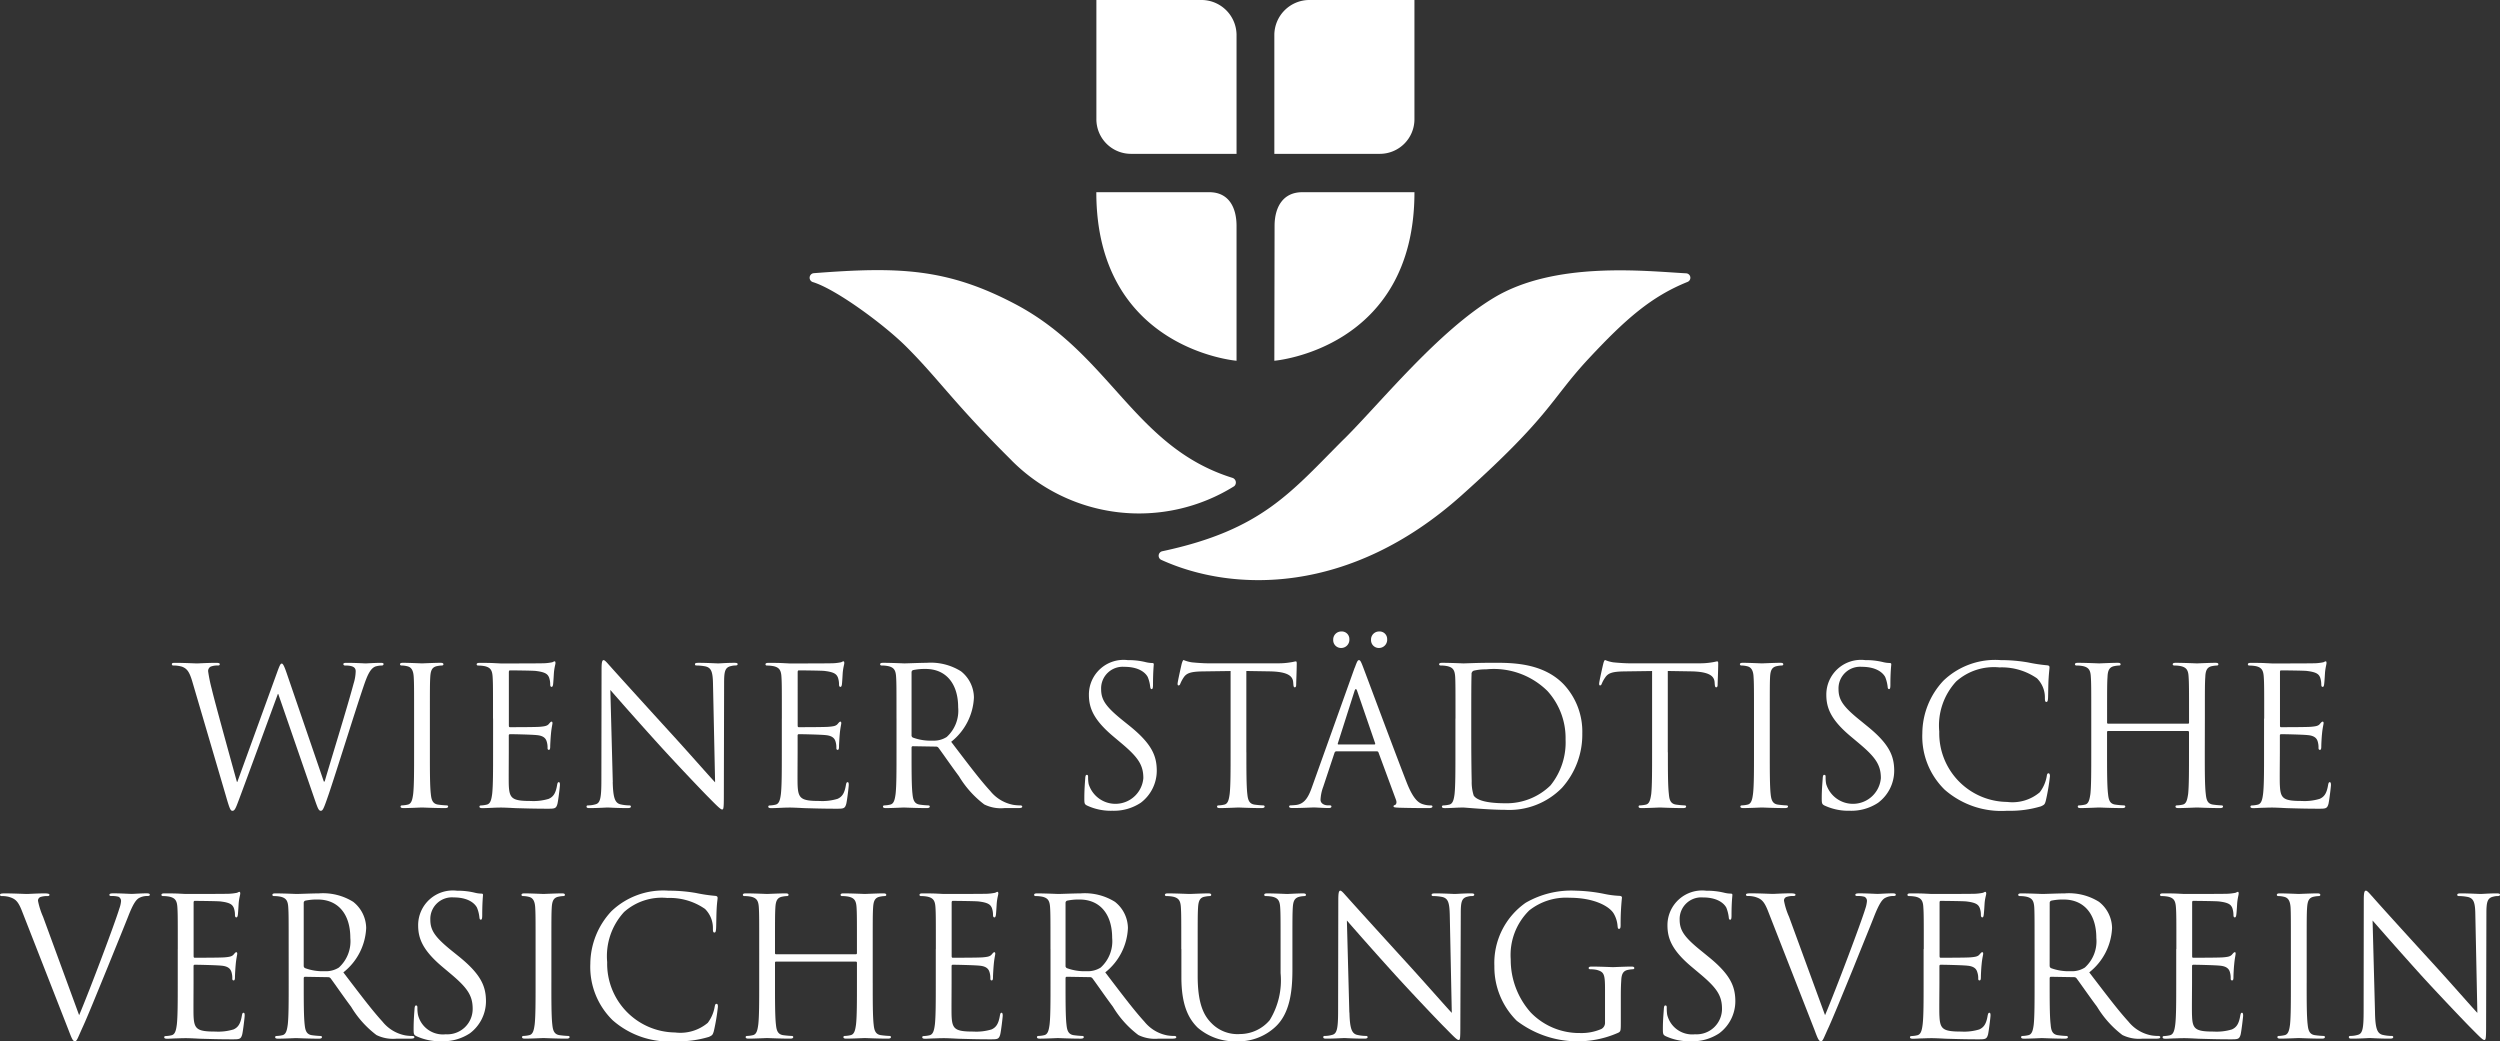 <svg xmlns="http://www.w3.org/2000/svg" width="187.468" height="78.086" viewBox="0 0 187.468 78.086">
  <rect x="0" y="0" width="187.468" height="78.086" fill="#333333" stroke="none"/>
  <g id="Gruppe_2211" data-name="Gruppe 2211" transform="translate(0 0.001)">
    <g id="Symbols" transform="translate(0 47.352)">
      <g id="mobil_menu" transform="translate(0 0)">
        <g id="Nav-mobil" transform="translate(0 0)">
          <g id="Gruppe_2210" data-name="Gruppe 2210" transform="translate(0 0)">
            <g id="logo-wvv-schriftzug">
              <path id="Shape" d="M23.411,11.114h.056c.381-1.326,1.678-5.5,2.171-7.349a3.3,3.3,0,0,0,.156-.922c0-.259-.156-.432-.8-.432a.115.115,0,0,1-.127-.1c0-.072.071-.1.24-.1.718,0,1.311.043,1.438.043.1,0,.7-.043,1.141-.043.128,0,.2.029.2.086s-.043.115-.127.115a1.8,1.8,0,0,0-.479.072c-.423.159-.648.764-.917,1.556-.62,1.83-2.043,6.412-2.593,8.026-.367,1.068-.437,1.24-.592,1.24s-.226-.187-.423-.749L19.987,4.543h-.028c-.507,1.384-2.439,6.657-2.946,8-.226.606-.3.764-.465.764-.141,0-.212-.158-.493-1.139l-2.51-8.545c-.225-.764-.408-.98-.775-1.124a2.257,2.257,0,0,0-.634-.087c-.071,0-.127-.014-.127-.1s.085-.1.226-.1c.733,0,1.508.043,1.663.043.127,0,.747-.043,1.452-.043.2,0,.253.043.253.1,0,.087-.07.1-.141.1a1.35,1.35,0,0,0-.55.087.378.378,0,0,0-.183.346A11.467,11.467,0,0,0,15,4.169c.211.922,1.677,6.21,1.889,6.975h.028L19.9,2.93c.212-.591.268-.663.353-.663s.183.188.352.677l2.8,8.17Z" transform="translate(0.878 0.14)" fill="#fff" fill-rule="evenodd"/>
              <path id="Shape-2" data-name="Shape" d="M30.147,8.924c0,1.383,0,2.521.071,3.126.042.418.126.735.55.793a6.21,6.21,0,0,0,.634.057c.084,0,.113.043.113.086,0,.072-.071.116-.226.116-.775,0-1.663-.043-1.734-.043s-.958.043-1.381.043c-.155,0-.226-.029-.226-.116,0-.043.029-.086.113-.086a2.195,2.195,0,0,0,.423-.057c.282-.058.353-.376.409-.793.07-.6.07-1.743.07-3.126V6.388c0-2.248,0-2.651-.028-3.112-.028-.49-.169-.735-.479-.807a1.812,1.812,0,0,0-.437-.058c-.056,0-.113-.029-.113-.086,0-.087.071-.116.226-.116.465,0,1.353.043,1.423.043s.959-.043,1.382-.043c.155,0,.225.029.225.116,0,.058-.056.086-.112.086a2.058,2.058,0,0,0-.353.043c-.381.072-.493.317-.522.821-.028.461-.028.864-.028,3.112V8.924Z" transform="translate(2.089 0.14)" fill="#fff" fill-rule="evenodd"/>
              <path id="Shape-3" data-name="Shape" d="M34.474,6.4c0-2.248,0-2.651-.028-3.112-.028-.49-.141-.721-.606-.821a2.6,2.6,0,0,0-.48-.043c-.056,0-.112-.029-.112-.086,0-.087.071-.116.225-.116.325,0,.7,0,1.015.015l.578.029c.1,0,2.9,0,3.229-.015a3.674,3.674,0,0,0,.606-.072c.07-.014.127-.072.2-.072.042,0,.056.058.056.13,0,.1-.07.274-.112.677-.014.144-.042.778-.071.951-.014.072-.042.158-.1.158-.084,0-.112-.072-.112-.187a1.567,1.567,0,0,0-.085-.519c-.1-.23-.239-.4-1-.49-.239-.029-1.776-.043-1.931-.043-.056,0-.084.043-.084.144V6.9c0,.1.014.144.084.144.184,0,1.917,0,2.242-.029s.536-.057.662-.2c.1-.115.155-.187.212-.187.042,0,.07.029.07.115s-.07.332-.113.807c-.028.288-.056.821-.056.922s0,.274-.1.274c-.07,0-.1-.058-.1-.13a1.484,1.484,0,0,0-.057-.475c-.056-.2-.183-.447-.733-.5-.38-.043-1.776-.072-2.016-.072a.09.09,0,0,0-.1.1V8.933c0,.49-.014,2.161,0,2.463.042.994.254,1.182,1.635,1.182a3.964,3.964,0,0,0,1.353-.158c.367-.158.536-.447.635-1.037.028-.158.056-.216.126-.216.085,0,.085.116.085.216,0,.115-.113,1.094-.183,1.4-.1.375-.212.375-.762.375-1.057,0-1.832-.029-2.382-.043-.55-.029-.888-.043-1.1-.043-.028,0-.268,0-.564.014s-.606.029-.818.029c-.155,0-.225-.029-.225-.115,0-.043.028-.087.113-.087A2.113,2.113,0,0,0,34,12.852c.282-.058.352-.375.409-.792.07-.606.07-1.744.07-3.127V6.4h0Z" transform="translate(2.496 0.132)" fill="#fff" fill-rule="evenodd"/>
              <path id="Shape-4" data-name="Shape" d="M42.867,11.158c.028,1.182.169,1.556.55,1.671a3.02,3.02,0,0,0,.7.086c.07,0,.113.029.113.086,0,.087-.085.116-.254.116-.8,0-1.368-.043-1.494-.043s-.719.043-1.354.043c-.141,0-.225-.015-.225-.116,0-.057.042-.086.113-.086a1.983,1.983,0,0,0,.578-.086c.352-.1.423-.519.423-1.831l.013-8.256c0-.562.043-.721.156-.721s.352.317.493.461c.211.245,2.312,2.565,4.481,4.943,1.4,1.527,2.932,3.285,3.384,3.76l-.156-7.32c-.014-.937-.112-1.254-.55-1.369a3.7,3.7,0,0,0-.69-.072c-.1,0-.113-.043-.113-.1,0-.086.113-.1.281-.1.635,0,1.311.043,1.466.043s.621-.043,1.2-.043c.155,0,.253.015.253.1,0,.058-.056.1-.155.1a1.221,1.221,0,0,0-.338.043c-.465.1-.522.418-.522,1.283L51.2,12.2c0,.95-.028,1.022-.127,1.022s-.282-.158-1.029-.922c-.155-.144-2.185-2.262-3.678-3.905-1.634-1.8-3.228-3.617-3.677-4.136l.183,6.9Z" transform="translate(3.079 0.126)" fill="#fff" fill-rule="evenodd"/>
              <path id="Shape-5" data-name="Shape" d="M54.6,6.4c0-2.248,0-2.651-.029-3.112-.027-.49-.141-.721-.606-.821a2.576,2.576,0,0,0-.479-.043c-.056,0-.113-.029-.113-.086,0-.087.071-.116.225-.116.325,0,.7,0,1.016.015l.577.029c.1,0,2.9,0,3.228-.015a3.675,3.675,0,0,0,.607-.072c.07-.014.126-.072.2-.072.043,0,.056.058.056.13,0,.1-.07.274-.112.677-.015.144-.042.778-.071.951-.014.072-.042.158-.1.158-.084,0-.112-.072-.112-.187a1.567,1.567,0,0,0-.085-.519c-.1-.23-.239-.4-1-.49-.24-.029-1.777-.043-1.931-.043-.057,0-.085.043-.085.144V6.9c0,.1.014.144.085.144.183,0,1.917,0,2.24-.029.339-.029.536-.057.663-.2.1-.115.155-.187.212-.187.042,0,.07.029.07.115s-.07.332-.113.807c-.028.288-.056.821-.056.922s0,.274-.1.274c-.07,0-.1-.058-.1-.13a1.511,1.511,0,0,0-.056-.475c-.056-.2-.183-.447-.733-.5-.381-.043-1.776-.072-2.016-.072a.089.089,0,0,0-.1.1V8.933c0,.49-.015,2.161,0,2.463.042.994.253,1.182,1.635,1.182a3.967,3.967,0,0,0,1.353-.158c.366-.158.535-.447.634-1.037.028-.158.057-.216.127-.216.085,0,.085.116.085.216,0,.115-.113,1.094-.184,1.4-.1.375-.211.375-.761.375-1.057,0-1.832-.029-2.382-.043-.55-.029-.888-.043-1.1-.043-.028,0-.268,0-.564.014s-.606.029-.817.029c-.156,0-.226-.029-.226-.115,0-.043.029-.087.113-.087a2.113,2.113,0,0,0,.423-.057c.282-.058.353-.375.409-.792.07-.606.07-1.744.07-3.127V6.4h0Z" transform="translate(4.029 0.132)" fill="#fff" fill-rule="evenodd"/>
              <path id="Shape-6" data-name="Shape" d="M62.587,6.388c0-2.248,0-2.651-.028-3.112-.029-.49-.141-.721-.607-.821a2.576,2.576,0,0,0-.479-.043c-.056,0-.113-.029-.113-.086,0-.087.071-.116.226-.116.634,0,1.522.043,1.592.043.156,0,1.227-.043,1.664-.043a4.261,4.261,0,0,1,2.579.634,2.536,2.536,0,0,1,.973,1.96,4.482,4.482,0,0,1-1.706,3.329c1.156,1.513,2.115,2.8,2.932,3.689a2.906,2.906,0,0,0,1.72,1.037,3.322,3.322,0,0,0,.55.043c.071,0,.127.043.127.086,0,.087-.085.116-.338.116h-1a2.81,2.81,0,0,1-1.509-.274,7.459,7.459,0,0,1-1.9-2.119c-.592-.792-1.254-1.757-1.536-2.132a.227.227,0,0,0-.184-.086l-1.733-.029c-.071,0-.1.043-.1.115v.346c0,1.383,0,2.522.071,3.127.042.418.126.735.549.792a5.965,5.965,0,0,0,.634.057c.085,0,.113.044.113.087,0,.072-.07.115-.225.115-.776,0-1.664-.043-1.734-.043-.014,0-.9.043-1.325.043-.155,0-.226-.029-.226-.115,0-.043.028-.087.113-.087a2.114,2.114,0,0,0,.423-.057c.282-.057.352-.375.409-.792.07-.6.07-1.743.07-3.127V6.388h0Zm1.128,1.254a.19.19,0,0,0,.1.173,3.821,3.821,0,0,0,1.48.23,1.794,1.794,0,0,0,1.058-.274,2.66,2.66,0,0,0,.859-2.219c0-1.8-.93-2.882-2.438-2.882a4.185,4.185,0,0,0-.945.086.174.174,0,0,0-.112.173V7.642Z" transform="translate(4.638 0.14)" fill="#fff" fill-rule="evenodd"/>
              <path id="Shape-7" data-name="Shape" d="M75.8,12.93c-.2-.1-.211-.159-.211-.548,0-.72.056-1.3.07-1.527.014-.159.042-.231.113-.231s.1.044.1.159a2.609,2.609,0,0,0,.042.533,2.1,2.1,0,0,0,4.1-.447c0-.994-.409-1.571-1.621-2.594l-.634-.533C76.271,6.489,75.932,5.6,75.932,4.616A2.6,2.6,0,0,1,78.85,2.022a5.337,5.337,0,0,1,1.311.144,2.277,2.277,0,0,0,.494.072c.112,0,.141.029.141.1s-.057.547-.057,1.527c0,.231-.028.331-.1.331s-.1-.072-.112-.187a2.592,2.592,0,0,0-.184-.721c-.084-.159-.465-.764-1.762-.764A1.618,1.618,0,0,0,76.849,4.2c0,.822.366,1.34,1.719,2.421l.395.317c1.663,1.34,2.058,2.234,2.058,3.387a3.012,3.012,0,0,1-1.2,2.392,3.646,3.646,0,0,1-2.129.6A4.207,4.207,0,0,1,75.8,12.93Z" transform="translate(5.722 0.126)" fill="#fff" fill-rule="evenodd"/>
              <path id="Shape-8" data-name="Shape" d="M87.246,8.939c0,1.383,0,2.521.071,3.126.042.418.127.735.549.793a6.263,6.263,0,0,0,.634.057c.085,0,.114.043.114.086,0,.072-.071.116-.226.116-.776,0-1.664-.043-1.734-.043s-.959.043-1.381.043c-.156,0-.226-.029-.226-.116,0-.043.028-.086.113-.086a2.195,2.195,0,0,0,.423-.057c.282-.058.352-.376.409-.793.07-.6.07-1.743.07-3.126v-6.1l-2.086.029c-.874.014-1.212.115-1.438.461a2.632,2.632,0,0,0-.24.446c-.042.115-.084.144-.14.144s-.071-.043-.071-.13c0-.144.282-1.383.31-1.5.028-.087.085-.274.141-.274a2.6,2.6,0,0,0,.62.173c.409.043.945.072,1.114.072h5.285a5.5,5.5,0,0,0,1-.072c.211-.029.338-.072.394-.072.071,0,.071.086.071.173,0,.432-.042,1.426-.042,1.585,0,.13-.043.187-.1.187-.071,0-.1-.043-.113-.245l-.014-.158c-.042-.432-.381-.764-1.734-.793l-1.776-.029v6.1Z" transform="translate(6.217 0.126)" fill="#fff" fill-rule="evenodd"/>
              <path id="Shape-9" data-name="Shape" d="M94.784,2.736c.169-.476.225-.562.31-.562s.141.072.31.519c.212.548,2.425,6.5,3.283,8.689.508,1.283.917,1.513,1.213,1.6a1.81,1.81,0,0,0,.564.086c.084,0,.141.014.141.086,0,.087-.127.116-.282.116-.212,0-1.24,0-2.213-.029-.268-.015-.423-.015-.423-.1,0-.058.042-.087.1-.1.085-.029.17-.158.085-.39L96.56,9.1a.123.123,0,0,0-.127-.086H93.4c-.071,0-.113.043-.141.115l-.846,2.55a3.135,3.135,0,0,0-.2.965c0,.288.3.419.536.419h.14c.1,0,.141.029.141.086,0,.087-.085.116-.211.116-.339,0-.945-.043-1.1-.043s-.931.043-1.594.043c-.183,0-.268-.029-.268-.116,0-.057.057-.086.127-.086.1,0,.3-.015.409-.029.648-.086.93-.634,1.184-1.355l3.2-8.947ZM93.164.646a.6.6,0,0,1,.606-.62A.565.565,0,0,1,94.375.6a.615.615,0,0,1-.62.663A.585.585,0,0,1,93.164.646ZM96.25,8.5c.07,0,.07-.043.056-.1L94.967,4.508c-.07-.216-.141-.216-.211,0L93.515,8.4c-.028.072,0,.1.042.1ZM96,.646A.6.6,0,0,1,96.6.026.565.565,0,0,1,97.209.6a.615.615,0,0,1-.621.663A.585.585,0,0,1,96,.646Z" transform="translate(6.81 -0.026)" fill="#fff" fill-rule="evenodd"/>
              <path id="Shape-10" data-name="Shape" d="M101.537,6.388c0-2.248,0-2.651-.022-3.112-.032-.49-.14-.721-.613-.821a2.469,2.469,0,0,0-.474-.043c-.054,0-.118-.029-.118-.086,0-.087.075-.116.226-.116.635,0,1.528.043,1.593.043.172,0,1.065-.043,1.9-.043,1.4,0,3.971-.129,5.65,1.643a5.185,5.185,0,0,1,1.367,3.66,5.978,5.978,0,0,1-1.517,4.064,5.53,5.53,0,0,1-4.273,1.657c-.6,0-1.356-.043-1.959-.086-.624-.043-1.1-.086-1.173-.086-.022,0-.269,0-.56.014s-.6.029-.818.029c-.151,0-.226-.029-.226-.116,0-.042.032-.086.118-.086a2.279,2.279,0,0,0,.42-.057c.28-.058.355-.375.409-.793.065-.6.065-1.743.065-3.126V6.388Zm1.184,1.556c0,1.527.022,2.853.032,3.127a3.269,3.269,0,0,0,.151,1.094c.183.274.743.577,2.4.577a4.7,4.7,0,0,0,3.358-1.34,5.124,5.124,0,0,0,1.13-3.444,5.249,5.249,0,0,0-1.356-3.631A5.721,5.721,0,0,0,103.829,2.7a3.754,3.754,0,0,0-.926.1.266.266,0,0,0-.161.288c-.022.49-.022,1.96-.022,3.069V7.944Z" transform="translate(7.606 0.14)" fill="#fff" fill-rule="evenodd"/>
              <path id="Shape-11" data-name="Shape" d="M116.615,8.939c0,1.383,0,2.521.075,3.126.032.418.118.735.549.793a6.1,6.1,0,0,0,.635.057c.075,0,.108.043.108.086,0,.072-.065.116-.226.116-.775,0-1.657-.043-1.733-.043s-.958.043-1.378.043c-.161,0-.226-.029-.226-.116,0-.043.022-.086.108-.086a2.271,2.271,0,0,0,.43-.057c.28-.058.344-.376.409-.793.065-.6.065-1.743.065-3.126v-6.1l-2.088.029c-.872.014-1.205.115-1.431.461a2.4,2.4,0,0,0-.248.446c-.043.115-.075.144-.14.144q-.065,0-.065-.13c0-.144.28-1.383.312-1.5.021-.087.075-.274.14-.274a2.519,2.519,0,0,0,.613.173c.409.043.947.072,1.119.072h5.284a5.5,5.5,0,0,0,1-.072c.2-.029.334-.072.387-.072.075,0,.075.086.075.173,0,.432-.043,1.426-.043,1.585,0,.13-.043.187-.1.187-.075,0-.1-.043-.118-.245l-.011-.158c-.043-.432-.377-.764-1.733-.793l-1.776-.029v6.1Z" transform="translate(8.455 0.126)" fill="#fff" fill-rule="evenodd"/>
              <path id="Shape-12" data-name="Shape" d="M123.508,8.924c0,1.383,0,2.521.065,3.126.043.418.129.735.549.793.2.028.517.057.635.057.086,0,.118.043.118.086,0,.072-.075.116-.226.116-.775,0-1.668-.043-1.733-.043s-.958.043-1.388.043c-.151,0-.226-.029-.226-.116,0-.043.032-.086.118-.086a2.162,2.162,0,0,0,.42-.057c.28-.058.355-.376.409-.793.075-.6.075-1.743.075-3.126V6.388c0-2.248,0-2.651-.032-3.112-.021-.49-.172-.735-.474-.807a1.9,1.9,0,0,0-.441-.058c-.054,0-.108-.029-.108-.086,0-.087.065-.116.226-.116.463,0,1.345.043,1.421.043s.958-.043,1.378-.043c.161,0,.226.029.226.116,0,.058-.054.086-.108.086a2.02,2.02,0,0,0-.355.043c-.387.072-.5.317-.527.821-.022.461-.022.864-.022,3.112Z" transform="translate(9.203 0.14)" fill="#fff" fill-rule="evenodd"/>
              <path id="Shape-13" data-name="Shape" d="M127.185,12.93c-.194-.1-.215-.159-.215-.548,0-.72.065-1.3.075-1.527.011-.159.043-.231.108-.231.086,0,.108.044.108.159a2.545,2.545,0,0,0,.043.533,2.1,2.1,0,0,0,4.1-.447c0-.994-.409-1.571-1.625-2.594l-.635-.533c-1.5-1.254-1.83-2.147-1.83-3.127a2.6,2.6,0,0,1,2.917-2.594,5.383,5.383,0,0,1,1.313.144,2.251,2.251,0,0,0,.5.072c.108,0,.14.029.14.1s-.065.547-.065,1.527c0,.231-.022.331-.1.331s-.1-.072-.108-.187a2.791,2.791,0,0,0-.183-.721c-.086-.159-.473-.764-1.765-.764A1.619,1.619,0,0,0,128.229,4.2c0,.822.366,1.34,1.722,2.421l.387.317c1.668,1.34,2.066,2.234,2.066,3.387a3,3,0,0,1-1.205,2.392,3.628,3.628,0,0,1-2.12.6,4.227,4.227,0,0,1-1.894-.389Z" transform="translate(9.637 0.126)" fill="#fff" fill-rule="evenodd"/>
              <path id="Shape-14" data-name="Shape" d="M135.68,11.763a5.581,5.581,0,0,1-1.7-4.266,5.807,5.807,0,0,1,1.582-3.934,5.6,5.6,0,0,1,4.294-1.542,11.823,11.823,0,0,1,2.045.173,12.286,12.286,0,0,0,1.431.216c.161.014.183.072.183.158,0,.115-.032.288-.065.807-.032.476-.032,1.268-.043,1.484s-.043.3-.129.3-.108-.1-.108-.3a2.019,2.019,0,0,0-.592-1.47,4.633,4.633,0,0,0-2.82-.821,4.245,4.245,0,0,0-3.239,1.052,4.872,4.872,0,0,0-1.27,3.761,5.147,5.147,0,0,0,5.09,5.274,3.169,3.169,0,0,0,2.443-.72,2.74,2.74,0,0,0,.527-1.211c.022-.158.054-.216.14-.216.065,0,.1.1.1.216a15.543,15.543,0,0,1-.312,1.845c-.075.273-.108.3-.366.418a7.971,7.971,0,0,1-2.529.331,6.441,6.441,0,0,1-4.66-1.556Z" transform="translate(10.171 0.126)" fill="#fff" fill-rule="evenodd"/>
              <path id="Shape-15" data-name="Shape" d="M154.35,8.924c0,1.383,0,2.521.075,3.126.043.418.118.735.549.793a6.1,6.1,0,0,0,.635.057c.075,0,.108.043.108.086,0,.072-.065.116-.226.116-.775,0-1.657-.043-1.733-.043s-.958.043-1.378.043c-.161,0-.226-.029-.226-.116,0-.043.022-.086.108-.086a2.271,2.271,0,0,0,.43-.057c.28-.058.344-.376.409-.793.065-.6.065-1.743.065-3.126V7.411a.083.083,0,0,0-.086-.087h-5.973a.076.076,0,0,0-.086.087V8.924c0,1.383,0,2.521.075,3.126.043.418.118.735.549.793a6.1,6.1,0,0,0,.635.057c.075,0,.108.043.108.086,0,.072-.065.116-.226.116-.775,0-1.657-.043-1.733-.043s-.958.043-1.378.043c-.161,0-.226-.029-.226-.116,0-.043.022-.086.108-.086a2.271,2.271,0,0,0,.43-.057c.28-.058.344-.376.409-.793.065-.6.065-1.743.065-3.126V6.388c0-2.248,0-2.651-.032-3.112-.022-.49-.14-.721-.6-.821a2.552,2.552,0,0,0-.474-.043c-.065,0-.118-.029-.118-.086,0-.087.075-.116.226-.116.635,0,1.528.043,1.593.043s.958-.043,1.378-.043c.161,0,.226.029.226.116,0,.058-.054.086-.108.086a2.14,2.14,0,0,0-.355.043c-.377.072-.5.317-.517.821-.032.461-.032.864-.032,3.112v.3a.076.076,0,0,0,.086.087h5.973a.076.076,0,0,0,.086-.087v-.3c0-2.248,0-2.651-.032-3.112-.022-.49-.14-.721-.6-.821a2.552,2.552,0,0,0-.474-.043c-.065,0-.118-.029-.118-.086,0-.087.075-.116.226-.116.635,0,1.528.043,1.593.043s.958-.043,1.378-.043c.161,0,.226.029.226.116,0,.058-.054.086-.108.086a2.14,2.14,0,0,0-.355.043c-.377.072-.5.317-.517.821-.032.461-.032.864-.032,3.112Z" transform="translate(10.981 0.14)" fill="#fff" fill-rule="evenodd"/>
              <path id="Shape-16" data-name="Shape" d="M157.887,6.4c0-2.248,0-2.651-.032-3.112-.032-.49-.14-.721-.6-.821a2.67,2.67,0,0,0-.484-.043c-.054,0-.108-.029-.108-.086,0-.087.065-.116.226-.116.323,0,.7,0,1.012.015l.581.029c.1,0,2.895,0,3.229-.015a3.841,3.841,0,0,0,.6-.072c.065-.014.129-.072.194-.072.043,0,.054.058.054.13,0,.1-.065.274-.108.677-.011.144-.043.778-.075.951-.011.072-.032.158-.1.158-.086,0-.108-.072-.108-.187a1.763,1.763,0,0,0-.086-.519c-.1-.23-.237-.4-1-.49-.237-.029-1.776-.043-1.937-.043-.054,0-.075.043-.075.144V6.9c0,.1.011.144.075.144.194,0,1.926,0,2.249-.029s.538-.057.656-.2c.1-.115.161-.187.215-.187s.075.029.075.115-.075.332-.118.807c-.032.288-.054.821-.054.922s0,.274-.1.274c-.075,0-.108-.058-.108-.13a1.569,1.569,0,0,0-.054-.475c-.054-.2-.183-.447-.732-.5-.377-.043-1.776-.072-2.012-.072-.075,0-.1.043-.1.1V8.933c0,.49-.022,2.161,0,2.463.043.994.248,1.182,1.636,1.182a3.921,3.921,0,0,0,1.345-.158c.366-.158.538-.447.635-1.037.032-.158.054-.216.129-.216s.086.116.086.216c0,.115-.118,1.094-.183,1.4-.1.375-.215.375-.764.375-1.055,0-1.829-.029-2.378-.043-.549-.029-.893-.043-1.1-.043-.032,0-.269,0-.57.014-.28,0-.6.029-.818.029-.151,0-.226-.029-.226-.115,0-.043.032-.087.118-.087a2.082,2.082,0,0,0,.42-.057c.28-.058.355-.375.409-.792.075-.606.075-1.744.075-3.127V6.4Z" transform="translate(11.899 0.132)" fill="#fff" fill-rule="evenodd"/>
              <path id="Shape-17" data-name="Shape" d="M5.969,27.41c.817-1.931,2.706-6.96,3.016-8a2.1,2.1,0,0,0,.127-.548.358.358,0,0,0-.183-.331,1.759,1.759,0,0,0-.536-.057c-.085,0-.155-.015-.155-.086,0-.087.085-.116.311-.116.563,0,1.212.043,1.381.043.084,0,.691-.043,1.1-.043.156,0,.24.029.24.1s-.057.1-.169.1a1.259,1.259,0,0,0-.677.172c-.183.13-.395.376-.775,1.355-.155.4-.86,2.133-1.579,3.905-.859,2.1-1.494,3.66-1.818,4.366-.395.864-.451,1.094-.592,1.094-.169,0-.239-.2-.507-.893L1.7,19.643c-.31-.807-.521-.965-1.015-1.11a2.167,2.167,0,0,0-.535-.057c-.085,0-.113-.043-.113-.1,0-.087.141-.1.367-.1.676,0,1.48.043,1.649.043.141,0,.775-.043,1.31-.043.254,0,.381.029.381.1s-.043.1-.141.1a1.593,1.593,0,0,0-.535.072.289.289,0,0,0-.183.287,5.628,5.628,0,0,0,.381,1.2L5.969,27.41Z" transform="translate(-0.035 1.364)" fill="#fff" fill-rule="evenodd"/>
              <path id="Shape-18" data-name="Shape" d="M12.51,22.461c0-2.247,0-2.651-.029-3.112-.028-.49-.141-.72-.606-.821a2.549,2.549,0,0,0-.479-.043c-.056,0-.113-.029-.113-.086,0-.087.071-.115.226-.115.324,0,.7,0,1.015.014l.578.029c.1,0,2.9,0,3.228-.015a3.754,3.754,0,0,0,.606-.071c.07-.015.127-.073.2-.073.043,0,.057.058.057.13,0,.1-.071.273-.113.677-.014.144-.042.778-.071.951-.014.072-.042.158-.1.158-.084,0-.112-.071-.112-.187a1.566,1.566,0,0,0-.085-.519c-.1-.23-.239-.4-1-.49-.24-.029-1.777-.043-1.931-.043-.057,0-.085.043-.085.144v3.976c0,.1.014.144.085.144.183,0,1.917,0,2.241-.029s.536-.057.663-.2c.1-.115.154-.187.211-.187.042,0,.071.029.071.116s-.071.33-.114.807c-.028.287-.056.821-.056.921,0,.116,0,.274-.1.274-.071,0-.1-.058-.1-.129a1.513,1.513,0,0,0-.056-.476c-.057-.2-.184-.447-.734-.5-.38-.043-1.776-.072-2.015-.072a.09.09,0,0,0-.1.1V25c0,.49-.014,2.161,0,2.464.042.994.254,1.182,1.635,1.182a3.971,3.971,0,0,0,1.354-.158c.366-.159.535-.448.634-1.037.028-.159.056-.216.126-.216.085,0,.085.115.085.216s-.113,1.094-.183,1.4c-.1.375-.212.375-.761.375-1.058,0-1.833-.029-2.383-.043-.55-.029-.888-.043-1.1-.043-.028,0-.268,0-.564.015-.281,0-.606.029-.818.029-.155,0-.225-.029-.225-.116,0-.043.028-.086.113-.086a2.195,2.195,0,0,0,.423-.057c.282-.058.352-.376.408-.793.071-.6.071-1.743.071-3.126V22.461Z" transform="translate(0.822 1.356)" fill="#fff" fill-rule="evenodd"/>
              <path id="Shape-19" data-name="Shape" d="M20.235,22.453c0-2.247,0-2.651-.029-3.112-.027-.49-.141-.72-.6-.821a2.569,2.569,0,0,0-.48-.043c-.056,0-.112-.029-.112-.086,0-.087.07-.115.225-.115.634,0,1.522.043,1.593.043.155,0,1.226-.043,1.663-.043a4.27,4.27,0,0,1,2.58.633,2.544,2.544,0,0,1,.973,1.961A4.488,4.488,0,0,1,24.336,24.2c1.156,1.512,2.114,2.795,2.932,3.688a2.891,2.891,0,0,0,1.72,1.037,3.322,3.322,0,0,0,.55.043c.07,0,.126.044.126.087,0,.086-.084.115-.338.115h-1a2.818,2.818,0,0,1-1.508-.273,7.459,7.459,0,0,1-1.9-2.119c-.592-.792-1.255-1.757-1.536-2.133a.229.229,0,0,0-.184-.086l-1.733-.029c-.071,0-.1.043-.1.115v.347c0,1.383,0,2.521.071,3.126.042.418.126.735.549.793a6.255,6.255,0,0,0,.635.057c.084,0,.112.044.112.086,0,.072-.07.116-.225.116-.776,0-1.664-.043-1.734-.043-.014,0-.9.043-1.325.043-.155,0-.226-.029-.226-.116,0-.042.029-.086.113-.086a2.195,2.195,0,0,0,.423-.057c.282-.058.352-.376.409-.793.07-.6.07-1.743.07-3.126Zm1.128,1.254a.19.19,0,0,0,.1.173,3.817,3.817,0,0,0,1.48.23A1.8,1.8,0,0,0,24,23.837a2.662,2.662,0,0,0,.859-2.22c0-1.8-.93-2.881-2.438-2.881a4.188,4.188,0,0,0-.945.086.174.174,0,0,0-.112.173Z" transform="translate(1.411 1.364)" fill="#fff" fill-rule="evenodd"/>
              <path id="Shape-20" data-name="Shape" d="M29.067,29c-.2-.1-.212-.158-.212-.548,0-.72.057-1.3.071-1.527.014-.159.042-.23.113-.23s.1.043.1.158a2.676,2.676,0,0,0,.041.533,1.922,1.922,0,0,0,2.087,1.47,1.9,1.9,0,0,0,2.016-1.917c0-.994-.409-1.571-1.621-2.594l-.634-.533c-1.495-1.254-1.833-2.147-1.833-3.127a2.6,2.6,0,0,1,2.918-2.594,5.371,5.371,0,0,1,1.311.144,2.226,2.226,0,0,0,.493.072c.113,0,.141.029.141.1S34,18.951,34,19.932c0,.23-.029.331-.1.331-.085,0-.1-.072-.113-.187a2.6,2.6,0,0,0-.183-.721c-.084-.158-.465-.763-1.762-.763a1.618,1.618,0,0,0-1.734,1.671c0,.821.367,1.34,1.72,2.42l.394.317c1.664,1.34,2.059,2.233,2.059,3.386a3.011,3.011,0,0,1-1.2,2.392,3.642,3.642,0,0,1-2.128.6A4.207,4.207,0,0,1,29.067,29Z" transform="translate(2.161 1.349)" fill="#fff" fill-rule="evenodd"/>
              <path id="Shape-21" data-name="Shape" d="M38.612,24.989c0,1.383,0,2.521.071,3.126.042.418.127.735.549.793a6.255,6.255,0,0,0,.635.057c.084,0,.112.044.112.086,0,.072-.07.116-.225.116-.776,0-1.663-.043-1.734-.043s-.958.043-1.382.043c-.155,0-.225-.029-.225-.116,0-.042.028-.086.113-.086a2.195,2.195,0,0,0,.423-.057c.282-.058.352-.376.409-.793.07-.6.07-1.743.07-3.126V22.453c0-2.248,0-2.651-.028-3.112-.028-.49-.169-.734-.48-.807a1.813,1.813,0,0,0-.437-.057c-.056,0-.112-.029-.112-.086,0-.087.07-.116.226-.116.465,0,1.352.043,1.423.043s.958-.043,1.382-.043c.155,0,.225.029.225.116,0,.057-.056.086-.112.086a2.024,2.024,0,0,0-.353.043c-.381.072-.493.316-.522.821-.027.462-.027.864-.027,3.112v2.537Z" transform="translate(2.734 1.364)" fill="#fff" fill-rule="evenodd"/>
              <path id="Shape-22" data-name="Shape" d="M42.868,27.828a5.585,5.585,0,0,1-1.7-4.265,5.821,5.821,0,0,1,1.579-3.933,5.62,5.62,0,0,1,4.3-1.542,11.774,11.774,0,0,1,2.044.173,11.949,11.949,0,0,0,1.438.215c.155.015.183.072.183.159,0,.115-.042.287-.071.806-.027.476-.027,1.269-.042,1.485s-.042.3-.126.3c-.1,0-.113-.1-.113-.3a2.02,2.02,0,0,0-.592-1.47,4.62,4.62,0,0,0-2.819-.821A4.249,4.249,0,0,0,43.7,19.686a4.89,4.89,0,0,0-1.268,3.76,5.151,5.151,0,0,0,5.088,5.274A3.2,3.2,0,0,0,49.973,28a2.772,2.772,0,0,0,.521-1.211c.028-.158.057-.216.141-.216s.1.1.1.216a15.2,15.2,0,0,1-.309,1.845c-.085.274-.113.3-.367.418a8,8,0,0,1-2.537.331,6.417,6.417,0,0,1-4.652-1.556Z" transform="translate(3.099 1.349)" fill="#fff" fill-rule="evenodd"/>
              <path id="Shape-23" data-name="Shape" d="M61.535,24.989c0,1.383,0,2.521.07,3.126.043.418.127.735.55.793a6.237,6.237,0,0,0,.634.057c.085,0,.113.044.113.086,0,.072-.071.116-.225.116-.776,0-1.664-.043-1.734-.043s-.959.043-1.382.043c-.155,0-.225-.029-.225-.116,0-.042.028-.086.112-.086a2.195,2.195,0,0,0,.423-.057c.282-.058.353-.376.409-.793.071-.6.071-1.743.071-3.126V23.476a.082.082,0,0,0-.085-.086H54.291c-.043,0-.085.014-.085.086v1.513c0,1.383,0,2.521.071,3.126.042.418.126.735.55.793a6.21,6.21,0,0,0,.634.057c.084,0,.113.044.113.086,0,.072-.071.116-.226.116-.776,0-1.664-.043-1.734-.043s-.958.043-1.381.043c-.155,0-.226-.029-.226-.116,0-.042.028-.086.113-.086a2.195,2.195,0,0,0,.423-.057c.282-.058.352-.376.408-.793.071-.6.071-1.743.071-3.126V22.453c0-2.248,0-2.651-.028-3.112-.028-.49-.141-.72-.606-.821a2.569,2.569,0,0,0-.48-.043c-.056,0-.112-.029-.112-.086,0-.087.07-.116.225-.116.634,0,1.522.043,1.593.043s.958-.043,1.381-.043c.156,0,.226.029.226.116,0,.057-.057.086-.113.086a2.014,2.014,0,0,0-.352.043c-.381.072-.494.316-.522.821-.028.462-.028.864-.028,3.112v.3c0,.072.042.087.085.087h5.975c.042,0,.085-.015.085-.087v-.3c0-2.248,0-2.651-.028-3.112-.029-.49-.142-.72-.607-.821a2.549,2.549,0,0,0-.479-.043c-.056,0-.113-.029-.113-.086,0-.087.071-.116.226-.116.634,0,1.522.043,1.593.043s.958-.043,1.381-.043c.155,0,.226.029.226.116,0,.057-.057.086-.113.086a2.023,2.023,0,0,0-.353.043c-.38.072-.493.316-.521.821-.029.462-.029.864-.029,3.112v2.537h0Z" transform="translate(3.909 1.364)" fill="#fff" fill-rule="evenodd"/>
              <path id="Shape-24" data-name="Shape" d="M65.33,22.461c0-2.247,0-2.651-.028-3.112-.029-.49-.141-.72-.606-.821a2.569,2.569,0,0,0-.48-.043c-.056,0-.112-.029-.112-.086,0-.087.07-.115.225-.115.324,0,.7,0,1.015.014l.578.029c.1,0,2.9,0,3.228-.015a3.754,3.754,0,0,0,.606-.071c.071-.015.127-.073.2-.073.043,0,.057.058.057.13,0,.1-.071.273-.113.677-.014.144-.042.778-.071.951-.014.072-.042.158-.1.158-.085,0-.113-.071-.113-.187a1.565,1.565,0,0,0-.085-.519c-.1-.23-.239-.4-1-.49-.24-.029-1.777-.043-1.932-.043-.056,0-.084.043-.084.144v3.976c0,.1.014.144.084.144.184,0,1.917,0,2.242-.029s.536-.057.662-.2c.1-.115.155-.187.212-.187.042,0,.07.029.07.116s-.07.33-.113.807c-.028.287-.056.821-.056.921,0,.116,0,.274-.1.274-.071,0-.1-.058-.1-.129a1.486,1.486,0,0,0-.057-.476c-.056-.2-.183-.447-.733-.5-.38-.043-1.776-.072-2.016-.072a.09.09,0,0,0-.1.1V25c0,.49-.014,2.161,0,2.464.042.994.253,1.182,1.635,1.182a3.967,3.967,0,0,0,1.353-.158c.366-.159.535-.448.634-1.037.028-.159.056-.216.127-.216s.085.115.085.216-.113,1.094-.184,1.4c-.1.375-.211.375-.761.375-1.057,0-1.832-.029-2.382-.043-.55-.029-.888-.043-1.1-.043-.028,0-.268,0-.564.015-.282,0-.606.029-.817.029-.156,0-.226-.029-.226-.116,0-.043.028-.086.113-.086a2.194,2.194,0,0,0,.423-.057c.282-.058.353-.376.409-.793.07-.6.07-1.743.07-3.126V22.461h0Z" transform="translate(4.847 1.356)" fill="#fff" fill-rule="evenodd"/>
              <path id="Shape-25" data-name="Shape" d="M73.317,22.453c0-2.247,0-2.651-.028-3.112-.028-.49-.141-.72-.606-.821a2.557,2.557,0,0,0-.479-.043c-.057,0-.113-.029-.113-.086,0-.087.07-.115.226-.115.634,0,1.522.043,1.592.043.155,0,1.227-.043,1.664-.043a4.268,4.268,0,0,1,2.579.633,2.54,2.54,0,0,1,.973,1.961,4.486,4.486,0,0,1-1.7,3.329c1.156,1.512,2.114,2.795,2.931,3.688a2.894,2.894,0,0,0,1.72,1.037,3.329,3.329,0,0,0,.55.043c.071,0,.127.044.127.087,0,.086-.085.115-.338.115h-1a2.822,2.822,0,0,1-1.509-.273A7.474,7.474,0,0,1,78,26.776c-.592-.792-1.254-1.757-1.536-2.133a.228.228,0,0,0-.184-.086l-1.733-.029c-.071,0-.1.043-.1.115v.347c0,1.383,0,2.521.071,3.126.042.418.127.735.55.793a6.211,6.211,0,0,0,.634.057c.084,0,.113.044.113.086,0,.072-.071.116-.226.116-.775,0-1.663-.043-1.734-.043-.014,0-.9.043-1.325.043-.155,0-.226-.029-.226-.116,0-.042.029-.086.114-.086a2.184,2.184,0,0,0,.422-.057c.282-.058.353-.376.409-.793.071-.6.071-1.743.071-3.126V22.453h0Zm1.128,1.254a.19.19,0,0,0,.1.173,3.824,3.824,0,0,0,1.481.23,1.8,1.8,0,0,0,1.057-.273,2.662,2.662,0,0,0,.86-2.22c0-1.8-.93-2.881-2.439-2.881a4.176,4.176,0,0,0-.944.086.173.173,0,0,0-.113.173v4.712Z" transform="translate(5.455 1.364)" fill="#fff" fill-rule="evenodd"/>
              <path id="Shape-26" data-name="Shape" d="M82.431,22.453c0-2.247,0-2.651-.029-3.112-.028-.49-.141-.72-.606-.821a2.557,2.557,0,0,0-.479-.043c-.056,0-.113-.029-.113-.086,0-.087.071-.115.226-.115.634,0,1.494.043,1.621.043s.973-.043,1.4-.043c.155,0,.225.028.225.115,0,.057-.057.086-.113.086a2.014,2.014,0,0,0-.352.043c-.381.058-.494.317-.522.821-.028.462-.028.865-.028,3.112v2.018c0,2.075.451,2.968,1.057,3.559a2.724,2.724,0,0,0,2.129.793,2.935,2.935,0,0,0,2.213-1.039,5.7,5.7,0,0,0,.817-3.53v-1.8c0-2.247,0-2.651-.028-3.112-.029-.49-.141-.72-.606-.821a2.569,2.569,0,0,0-.48-.043c-.056,0-.112-.029-.112-.086,0-.087.07-.115.225-.115.635,0,1.41.043,1.494.043.1,0,.762-.043,1.184-.043.156,0,.226.028.226.115,0,.057-.056.086-.113.086a2.014,2.014,0,0,0-.352.043c-.381.087-.494.317-.522.821-.028.462-.028.865-.028,3.112v1.542c0,1.556-.169,3.286-1.3,4.309a4.071,4.071,0,0,1-2.9,1.065,4.266,4.266,0,0,1-2.9-1.022c-.69-.677-1.226-1.686-1.226-3.789V22.453h0Z" transform="translate(6.15 1.364)" fill="#fff" fill-rule="evenodd"/>
              <path id="Shape-27" data-name="Shape" d="M94.2,27.223c.028,1.182.169,1.556.549,1.671a3.032,3.032,0,0,0,.7.086c.071,0,.114.029.114.087,0,.086-.085.115-.255.115-.8,0-1.367-.043-1.494-.043s-.719.043-1.353.043c-.141,0-.225-.015-.225-.115,0-.058.042-.087.113-.087a1.983,1.983,0,0,0,.578-.086c.352-.1.423-.519.423-1.83l.014-8.258c0-.562.042-.72.154-.72s.353.317.494.461c.211.245,2.312,2.565,4.482,4.943,1.395,1.527,2.929,3.286,3.381,3.761l-.151-7.32c-.022-.936-.118-1.254-.549-1.369a3.7,3.7,0,0,0-.7-.072c-.1,0-.113-.043-.113-.1,0-.087.113-.1.281-.1.635,0,1.313.043,1.464.043s.624-.043,1.205-.043c.151,0,.248.014.248.1,0,.057-.054.1-.151.1a1.251,1.251,0,0,0-.344.043c-.463.1-.517.418-.517,1.283l-.032,8.444c0,.951-.022,1.022-.129,1.022s-.28-.158-1.022-.922c-.161-.143-2.186-2.262-3.679-3.9-1.635-1.8-3.228-3.617-3.678-4.136l.183,6.9Z" transform="translate(6.991 1.349)" fill="#fff" fill-rule="evenodd"/>
              <path id="Shape-28" data-name="Shape" d="M112.457,25.507c0-1.167-.065-1.325-.635-1.484a2.524,2.524,0,0,0-.474-.043c-.065,0-.118-.029-.118-.086,0-.086.075-.115.226-.115.635,0,1.528.043,1.593.043s.958-.043,1.378-.043c.161,0,.226.029.226.115,0,.057-.054.086-.108.086a2.222,2.222,0,0,0-.355.043c-.377.072-.5.317-.517.822-.032.461-.032.893-.032,1.5v1.613c0,.649-.011.678-.183.778a7.523,7.523,0,0,1-7.619-.892,5.683,5.683,0,0,1-1.679-4.108,5.506,5.506,0,0,1,2.346-4.741,6.819,6.819,0,0,1,3.756-.908,11.885,11.885,0,0,1,2.152.245,7,7,0,0,0,1.141.144c.14.014.172.072.172.129a19.02,19.02,0,0,0-.1,2.047c0,.23-.032.3-.129.3-.075,0-.086-.086-.1-.216a2.17,2.17,0,0,0-.3-.95c-.344-.548-1.485-1.168-3.3-1.168a4.45,4.45,0,0,0-3.024.951,4.674,4.674,0,0,0-1.388,3.66,5.937,5.937,0,0,0,1.5,3.992,5.056,5.056,0,0,0,3.691,1.541,3.759,3.759,0,0,0,1.6-.3.525.525,0,0,0,.28-.5V25.507Z" transform="translate(7.899 1.349)" fill="#fff" fill-rule="evenodd"/>
              <path id="Shape-29" data-name="Shape" d="M116.115,29c-.194-.1-.215-.158-.215-.548,0-.72.065-1.3.075-1.527.011-.159.043-.23.108-.23.086,0,.108.043.108.158a3.376,3.376,0,0,0,.032.533,1.93,1.93,0,0,0,2.088,1.47,1.907,1.907,0,0,0,2.023-1.917c0-.994-.409-1.571-1.625-2.594l-.635-.533c-1.5-1.254-1.83-2.147-1.83-3.127a2.6,2.6,0,0,1,2.916-2.594,5.41,5.41,0,0,1,1.313.144,2.208,2.208,0,0,0,.5.072c.108,0,.14.029.14.1s-.065.547-.065,1.527c0,.23-.021.331-.1.331s-.1-.072-.108-.187a2.806,2.806,0,0,0-.183-.721c-.086-.158-.474-.763-1.765-.763a1.619,1.619,0,0,0-1.733,1.671c0,.821.366,1.34,1.722,2.42l.387.317c1.668,1.34,2.066,2.233,2.066,3.386a3,3,0,0,1-1.205,2.392,3.628,3.628,0,0,1-2.12.6A4.226,4.226,0,0,1,116.115,29Z" transform="translate(8.794 1.349)" fill="#fff" fill-rule="evenodd"/>
              <path id="Shape-30" data-name="Shape" d="M127.62,27.41c.818-1.931,2.712-6.96,3.024-8a2.3,2.3,0,0,0,.118-.548.341.341,0,0,0-.183-.331,1.7,1.7,0,0,0-.527-.057c-.086,0-.161-.015-.161-.086,0-.087.086-.116.312-.116.56,0,1.216.043,1.378.043.086,0,.7-.043,1.108-.043.151,0,.237.029.237.1s-.054.1-.172.1a1.27,1.27,0,0,0-.678.172c-.183.13-.387.376-.775,1.355-.151.4-.861,2.133-1.571,3.905-.861,2.1-1.5,3.66-1.819,4.366-.4.864-.452,1.094-.592,1.094-.172,0-.248-.2-.506-.893l-3.455-8.833c-.312-.807-.527-.965-1.022-1.11a2.12,2.12,0,0,0-.527-.057c-.086,0-.118-.043-.118-.1,0-.087.14-.1.366-.1.678,0,1.485.043,1.647.043.14,0,.775-.043,1.313-.043.258,0,.387.029.387.1s-.043.1-.151.1a1.534,1.534,0,0,0-.527.072.28.28,0,0,0-.183.287,5.31,5.31,0,0,0,.377,1.2l2.7,7.377Z" transform="translate(9.235 1.364)" fill="#fff" fill-rule="evenodd"/>
              <path id="Shape-31" data-name="Shape" d="M134.167,22.461c0-2.247,0-2.651-.032-3.112-.022-.49-.14-.72-.6-.821a2.641,2.641,0,0,0-.484-.043c-.054,0-.108-.029-.108-.086,0-.087.065-.115.226-.115.323,0,.7,0,1.012.014l.581.029c.1,0,2.906,0,3.229-.015a3.606,3.606,0,0,0,.6-.071c.065-.015.129-.073.194-.073.043,0,.065.058.065.13,0,.1-.075.273-.118.677-.011.144-.043.778-.075.951-.011.072-.032.158-.1.158s-.108-.071-.108-.187a1.465,1.465,0,0,0-.086-.519c-.1-.23-.237-.4-1-.49-.237-.029-1.776-.043-1.926-.043-.065,0-.086.043-.086.144v3.976c0,.1.011.144.086.144.183,0,1.916,0,2.238-.029s.538-.057.656-.2c.108-.115.161-.187.215-.187s.075.029.075.116-.075.33-.118.807c-.032.287-.054.821-.054.921,0,.116,0,.274-.1.274-.075,0-.1-.058-.1-.129a1.322,1.322,0,0,0-.065-.476c-.054-.2-.183-.447-.732-.5-.377-.043-1.776-.072-2.012-.072-.075,0-.1.043-.1.1V25c0,.49-.022,2.161,0,2.464.043.994.248,1.182,1.636,1.182a3.922,3.922,0,0,0,1.345-.158c.366-.159.538-.448.635-1.037.032-.159.065-.216.129-.216.086,0,.086.115.086.216s-.118,1.094-.183,1.4c-.1.375-.215.375-.764.375-1.055,0-1.83-.029-2.378-.043-.549-.029-.893-.043-1.1-.043-.032,0-.269,0-.57.015-.28,0-.6.029-.818.029-.151,0-.226-.029-.226-.116,0-.043.032-.086.118-.086a2.163,2.163,0,0,0,.42-.057c.28-.058.355-.376.409-.793.075-.6.075-1.743.075-3.126V22.461Z" transform="translate(10.092 1.356)" fill="#fff" fill-rule="evenodd"/>
              <path id="Shape-32" data-name="Shape" d="M141.887,22.453c0-2.247,0-2.651-.022-3.112-.032-.49-.14-.72-.613-.821a2.444,2.444,0,0,0-.474-.043c-.054,0-.118-.029-.118-.086,0-.087.075-.115.226-.115.635,0,1.528.043,1.593.043.161,0,1.227-.043,1.668-.043a4.25,4.25,0,0,1,2.572.633,2.536,2.536,0,0,1,.979,1.961,4.489,4.489,0,0,1-1.711,3.329c1.162,1.512,2.12,2.795,2.938,3.688a2.894,2.894,0,0,0,1.722,1.037,3.241,3.241,0,0,0,.549.043c.065,0,.118.044.118.087,0,.086-.075.115-.334.115h-1a2.821,2.821,0,0,1-1.507-.273,7.573,7.573,0,0,1-1.9-2.119c-.592-.792-1.259-1.757-1.539-2.133a.221.221,0,0,0-.183-.086l-1.733-.029c-.065,0-.1.043-.1.115v.347c0,1.383,0,2.521.075,3.126.032.418.118.735.549.793a6.1,6.1,0,0,0,.635.057c.075,0,.108.044.108.086,0,.072-.065.116-.226.116-.775,0-1.657-.043-1.733-.043-.011,0-.9.043-1.324.043-.151,0-.226-.029-.226-.116,0-.042.032-.086.108-.086a2.271,2.271,0,0,0,.43-.057c.28-.058.355-.376.409-.793.065-.6.065-1.743.065-3.126V22.453Zm1.13,1.254a.2.2,0,0,0,.1.173,3.849,3.849,0,0,0,1.485.23,1.794,1.794,0,0,0,1.055-.273,2.656,2.656,0,0,0,.861-2.22c0-1.8-.936-2.881-2.443-2.881a4.11,4.11,0,0,0-.936.086.172.172,0,0,0-.118.173Z" transform="translate(10.68 1.364)" fill="#fff" fill-rule="evenodd"/>
              <path id="Shape-33" data-name="Shape" d="M151.767,22.461c0-2.247,0-2.651-.032-3.112-.032-.49-.14-.72-.6-.821a2.641,2.641,0,0,0-.484-.043c-.054,0-.108-.029-.108-.086,0-.087.065-.115.226-.115.323,0,.7,0,1.012.014l.581.029c.1,0,2.895,0,3.229-.015a3.944,3.944,0,0,0,.6-.071c.065-.015.129-.073.194-.073.043,0,.054.058.054.13,0,.1-.065.273-.108.677-.011.144-.043.778-.075.951-.011.072-.043.158-.1.158-.086,0-.108-.071-.108-.187a1.762,1.762,0,0,0-.086-.519c-.1-.23-.237-.4-1-.49-.237-.029-1.776-.043-1.937-.043-.054,0-.075.043-.075.144v3.976c0,.1.011.144.075.144.183,0,1.926,0,2.249-.029s.527-.057.656-.2c.1-.115.161-.187.215-.187s.065.029.065.116-.065.33-.108.807c-.032.287-.054.821-.054.921,0,.116,0,.274-.1.274-.075,0-.108-.058-.108-.129a1.57,1.57,0,0,0-.054-.476c-.054-.2-.183-.447-.732-.5-.377-.043-1.776-.072-2.012-.072-.075,0-.1.043-.1.1V25c0,.49-.021,2.161,0,2.464.032.994.248,1.182,1.625,1.182a3.952,3.952,0,0,0,1.356-.158c.366-.159.538-.448.635-1.037.032-.159.054-.216.129-.216s.086.115.086.216-.118,1.094-.183,1.4c-.1.375-.215.375-.764.375-1.055,0-1.829-.029-2.378-.043-.549-.029-.893-.043-1.1-.043-.032,0-.269,0-.57.015-.28,0-.6.029-.818.029-.151,0-.226-.029-.226-.116,0-.043.032-.086.118-.086a2.28,2.28,0,0,0,.42-.057c.28-.058.355-.376.409-.793.075-.6.075-1.743.075-3.126V22.461Z" transform="translate(11.433 1.356)" fill="#fff" fill-rule="evenodd"/>
              <path id="Shape-34" data-name="Shape" d="M160.918,24.989c0,1.383,0,2.521.075,3.126.043.418.129.735.549.793a6.1,6.1,0,0,0,.635.057c.086,0,.108.044.108.086,0,.072-.065.116-.226.116-.775,0-1.657-.043-1.733-.043s-.958.043-1.378.043c-.151,0-.226-.029-.226-.116,0-.042.032-.086.118-.086a2.28,2.28,0,0,0,.42-.057c.28-.058.355-.376.409-.793.065-.6.065-1.743.065-3.126V22.453c0-2.248,0-2.651-.022-3.112-.032-.49-.172-.734-.484-.807a1.754,1.754,0,0,0-.43-.057c-.065,0-.118-.029-.118-.086,0-.087.075-.116.226-.116.463,0,1.356.043,1.421.043s.958-.043,1.388-.043c.151,0,.226.029.226.116,0,.057-.065.086-.118.086a2.1,2.1,0,0,0-.355.043c-.377.072-.484.316-.517.821-.032.462-.032.864-.032,3.112v2.537Z" transform="translate(12.053 1.364)" fill="#fff" fill-rule="evenodd"/>
              <path id="Shape-35" data-name="Shape" d="M165.659,27.223c.022,1.182.161,1.556.549,1.671a2.975,2.975,0,0,0,.7.086c.075,0,.118.029.118.087,0,.086-.086.115-.258.115-.807,0-1.367-.043-1.5-.043s-.71.043-1.345.043c-.151,0-.226-.015-.226-.115,0-.058.043-.087.108-.087a1.987,1.987,0,0,0,.581-.086c.355-.1.42-.519.42-1.83l.011-8.258c0-.562.043-.72.161-.72s.355.317.5.461c.2.245,2.3,2.565,4.477,4.943,1.4,1.527,2.927,3.286,3.379,3.761l-.151-7.32c-.011-.936-.108-1.254-.549-1.369a3.7,3.7,0,0,0-.689-.072c-.1,0-.118-.043-.118-.1,0-.087.118-.1.28-.1.635,0,1.313.043,1.474.043s.613-.043,1.195-.043c.151,0,.258.014.258.1,0,.057-.065.1-.161.1a1.187,1.187,0,0,0-.334.043c-.463.1-.527.418-.527,1.283l-.022,8.444c0,.951-.032,1.022-.129,1.022-.118,0-.28-.158-1.033-.922-.151-.143-2.185-2.262-3.681-3.9-1.625-1.8-3.218-3.617-3.67-4.136l.183,6.9Z" transform="translate(12.436 1.349)" fill="#fff" fill-rule="evenodd"/>
            </g>
          </g>
        </g>
      </g>
    </g>
    <g id="WVV" transform="translate(60.708 -0.001)">
      <g id="Menus" transform="translate(0 0)">
        <g id="Platzhalter" transform="translate(0)">
          <g id="tulpe-xl">
            <g id="Group" transform="translate(0 20.256)">
              <path id="Tulpe_x5F_1_x5F_rechts_x5F_2_1_" d="M237.818-2.973c-4.006,3.993-6.138,6.831-13.637,8.436a.344.344,0,0,0-.066.661c5.381,2.44,14.141,2.625,22.489-4.845,6.768-6.055,6.642-7.155,9.544-10.267,2.773-2.974,4.7-4.654,7.41-5.744a.334.334,0,0,0-.12-.643c-3.094-.17-9.823-.924-14.4,1.829-4.2,2.522-8.461,7.828-11.216,10.574Z" transform="translate(-197.717 15.614)" fill="#fff"/>
              <path id="Tulpe_2_" d="M26.593-1.461A13.478,13.478,0,0,0,43.3.482a.368.368,0,0,0-.124-.622C35.806-2.434,34.056-9.379,26.9-13.162c-5.171-2.732-8.837-2.816-15.15-2.327a.343.343,0,0,0-.049.666c1.725.523,5.323,3.171,6.977,4.815,2.439,2.425,3.594,4.263,7.92,8.547Z" transform="translate(-11.457 15.72)" fill="#fff"/>
            </g>
            <path id="Tulpe_1_" d="M199.324,8.063a2.636,2.636,0,0,1,2.617-2.6h7.889V14.4A2.594,2.594,0,0,1,207.249,17h-7.925V8.063Zm0,24.453s10.507-.862,10.507-12.639h-8.414c-1.448,0-2.075,1.127-2.075,2.528l-.018,10.11Zm-2.834,0V22.406c0-1.4-.593-2.529-2.041-2.529h-8.474c0,11.776,10.515,12.639,10.515,12.639Zm0-24.453a2.637,2.637,0,0,0-2.619-2.6H185.98V14.4A2.594,2.594,0,0,0,188.564,17h7.926V8.063Z" transform="translate(-164.473 -5.464)" fill="#fff"/>
          </g>
        </g>
      </g>
    </g>
  </g>
</svg>
